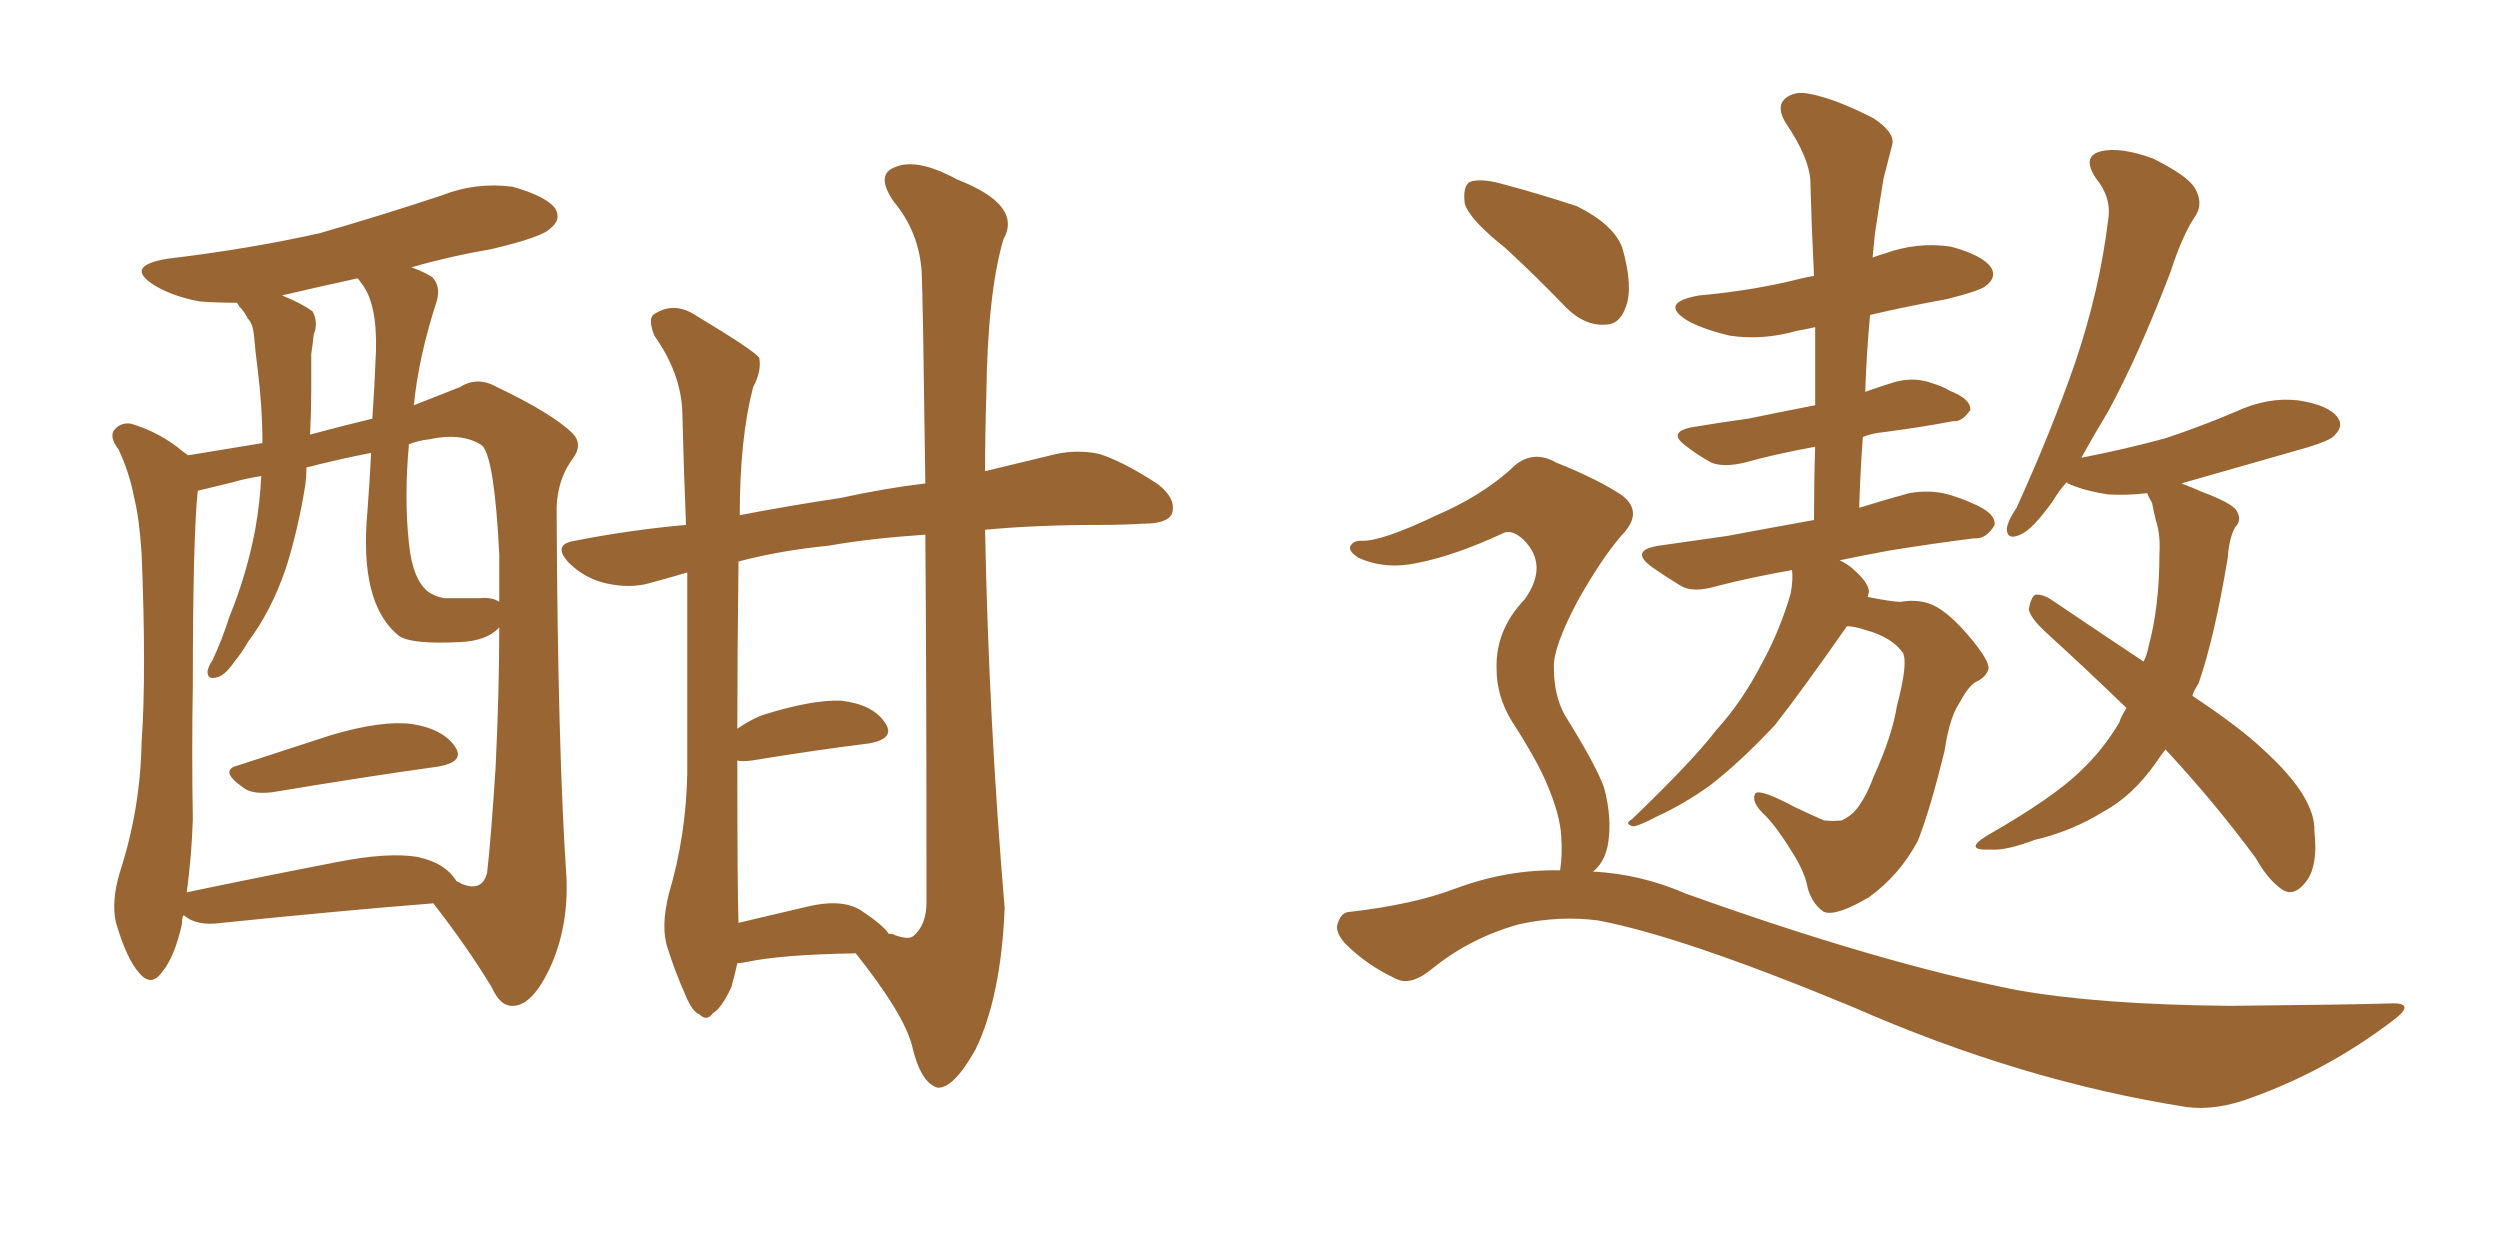 <svg xmlns="http://www.w3.org/2000/svg" xmlns:xlink="http://www.w3.org/1999/xlink" width="300" height="150"><path fill="#996633" padding="10" d="M88.48 115.58L88.48 115.58Q88.18 117.04 87.74 118.51L87.74 118.51Q86.57 121.00 85.55 121.58L85.55 121.58Q84.81 122.61 83.94 121.73L83.94 121.73Q83.06 121.44 82.18 119.24L82.18 119.24Q81.01 116.60 80.13 113.82L80.13 113.82Q79.25 111.33 80.27 107.23L80.27 107.23Q82.32 100.34 82.47 92.87L82.47 92.87Q82.47 80.27 82.47 68.70L82.47 68.70Q79.98 69.43 77.78 70.02L77.78 70.02Q75.59 70.61 72.80 70.02L72.80 70.02Q70.17 69.43 68.26 67.53L68.26 67.53Q66.21 65.33 68.99 64.89L68.99 64.89Q75.73 63.57 82.32 62.99L82.32 62.99Q82.03 55.81 81.88 49.51L81.88 49.51Q81.74 44.82 78.52 40.28L78.52 40.28Q77.78 38.38 78.37 37.79L78.37 37.79Q80.86 36.04 83.64 37.94L83.64 37.94Q90.23 41.89 91.11 42.92L91.11 42.92Q91.41 44.53 90.38 46.44L90.38 46.44Q88.77 52.59 88.77 61.82L88.77 61.82Q94.92 60.64 100.78 59.77L100.78 59.77Q106.20 58.59 111.04 58.01L111.04 58.01Q110.74 35.01 110.60 32.67L110.60 32.67Q110.30 27.83 107.23 24.17L107.23 24.17Q105.03 20.95 107.37 20.07L107.37 20.07Q110.01 18.90 114.84 21.53L114.84 21.53Q122.75 24.61 120.41 28.71L120.41 28.71Q118.51 35.16 118.36 47.46L118.36 47.46Q118.21 52.00 118.21 56.54L118.21 56.54Q123.05 55.37 126.71 54.49L126.71 54.49Q129.35 53.91 131.98 54.49L131.98 54.49Q135.06 55.52 139.01 58.15L139.01 58.15Q141.21 59.91 140.63 61.67L140.63 61.67Q140.04 62.84 137.26 62.84L137.26 62.84Q134.77 62.99 131.98 62.99L131.98 62.99Q124.37 62.99 118.21 63.57L118.21 63.57Q118.65 86.43 120.56 108.98L120.56 108.98Q120.12 119.68 117.04 125.98L117.04 125.98Q114.40 130.66 112.50 130.52L112.50 130.52Q110.45 129.93 109.42 125.39L109.42 125.39Q108.40 121.58 102.69 114.40L102.69 114.40Q93.75 114.55 89.65 115.43L89.65 115.43Q88.92 115.58 88.48 115.58ZM103.13 109.13L103.13 109.13Q106.05 111.04 106.64 112.06L106.64 112.06Q107.23 112.06 107.37 112.21L107.37 112.21Q108.98 112.79 109.57 112.35L109.57 112.35Q111.18 111.04 111.18 108.25L111.18 108.25Q111.18 81.45 111.04 64.16L111.04 64.16Q104.44 64.60 99.46 65.48L99.46 65.48Q93.60 66.06 88.62 67.38L88.62 67.38Q88.48 78.96 88.48 87.45L88.48 87.45Q89.94 86.43 91.41 85.84L91.41 85.84Q97.41 83.94 100.93 84.08L100.93 84.08Q104.74 84.52 106.20 86.72L106.20 86.72Q107.52 88.62 104.30 89.21L104.30 89.21Q98.29 89.94 90.23 91.26L90.23 91.26Q89.06 91.41 88.48 91.26L88.48 91.26Q88.48 106.64 88.62 110.74L88.62 110.74Q92.29 109.86 96.68 108.84L96.68 108.84Q100.78 107.81 103.13 109.13ZM21.97 109.86L21.97 109.86Q21.83 110.30 21.83 110.89L21.83 110.89Q20.95 114.84 19.48 116.60L19.48 116.60Q18.16 118.51 16.70 116.75L16.70 116.75Q15.23 115.14 13.92 110.74L13.92 110.74Q13.33 108.25 14.36 104.74L14.36 104.74Q16.85 97.12 16.99 89.06L16.99 89.06Q17.58 80.86 16.99 66.36L16.99 66.36Q16.70 62.11 16.11 59.77L16.11 59.77Q15.53 56.69 14.21 53.91L14.21 53.91Q13.18 52.59 13.62 51.71L13.62 51.71Q14.36 50.68 15.67 50.83L15.67 50.83Q19.19 51.86 21.97 54.20L21.97 54.20Q22.41 54.49 22.56 54.64L22.56 54.64Q26.07 54.05 31.49 53.17L31.49 53.17Q31.49 48.78 30.91 44.24L30.91 44.24Q30.62 42.04 30.47 40.14L30.47 40.14Q30.32 38.82 29.74 38.23L29.74 38.23Q29.30 37.35 28.71 36.77L28.71 36.77Q28.56 36.47 28.42 36.33L28.42 36.33Q25.93 36.33 24.02 36.18L24.02 36.18Q20.80 35.60 18.60 34.28L18.60 34.28Q14.79 31.93 20.07 31.05L20.07 31.05Q29.88 29.88 38.38 27.98L38.38 27.98Q46.00 25.78 53.03 23.44L53.03 23.44Q57.13 21.83 61.52 22.41L61.52 22.41Q65.63 23.58 66.65 25.05L66.65 25.05Q67.38 26.37 66.06 27.39L66.06 27.39Q65.19 28.42 59.03 29.88L59.03 29.88Q53.91 30.76 49.37 32.08L49.37 32.08Q50.98 32.67 51.86 33.25L51.86 33.25Q52.88 34.28 52.44 36.04L52.44 36.04Q50.24 42.77 49.66 48.63L49.66 48.63Q52.59 47.46 55.22 46.44L55.22 46.44Q57.28 45.12 59.62 46.44L59.62 46.44Q66.36 49.66 68.70 52.00L68.70 52.00Q70.02 53.32 68.70 55.08L68.70 55.08Q66.65 57.86 66.80 61.96L66.80 61.96Q66.94 90.09 67.97 105.18L67.97 105.18Q68.26 111.33 65.92 116.31L65.92 116.31Q63.87 120.56 61.67 120.70L61.67 120.70Q60.06 120.85 59.03 118.51L59.03 118.51Q56.10 113.67 52.00 108.40L52.00 108.40Q40.87 109.28 26.66 110.74L26.66 110.74Q23.58 111.18 22.12 109.86L22.12 109.86Q22.12 109.86 21.97 109.86ZM50.10 102.83L50.10 102.83Q53.47 103.56 54.79 105.76L54.79 105.76Q55.22 105.91 55.37 106.05L55.37 106.05Q57.86 107.08 58.45 104.74L58.45 104.74Q58.89 101.07 59.47 92.14L59.47 92.14Q59.91 82.91 59.91 75.29L59.91 75.29Q58.45 76.90 55.22 77.05L55.22 77.05Q49.37 77.34 47.90 76.32L47.90 76.32Q43.07 72.51 44.09 61.38L44.09 61.38Q44.38 57.57 44.53 54.35L44.53 54.35Q40.72 55.08 36.77 56.10L36.77 56.10Q36.77 57.28 36.62 58.30L36.62 58.30Q35.74 63.72 34.28 68.26L34.28 68.26Q32.52 73.39 29.74 77.05L29.74 77.05Q29.00 78.37 28.13 79.39L28.13 79.39Q26.95 81.15 25.93 81.30L25.93 81.30Q24.90 81.59 24.90 80.57L24.90 80.57Q25.05 79.83 25.49 79.25L25.49 79.25Q26.66 76.76 27.54 73.97L27.54 73.97Q29.59 68.99 30.62 63.57L30.62 63.57Q31.20 60.35 31.35 57.13L31.35 57.13Q29.44 57.42 27.98 57.86L27.98 57.86Q25.49 58.45 23.73 58.89L23.73 58.89Q23.14 64.60 23.14 82.32L23.14 82.32Q23.00 90.23 23.14 98.29L23.14 98.29Q23.00 102.69 22.41 107.08L22.41 107.08Q30.76 105.32 40.58 103.42L40.58 103.42Q46.58 102.25 50.10 102.83ZM57.57 71.78L57.57 71.78Q59.03 71.63 59.91 72.22L59.91 72.22Q59.91 69.14 59.91 66.50L59.91 66.50Q59.33 54.93 57.86 53.47L57.86 53.47Q55.52 51.86 51.42 52.73L51.42 52.73Q50.10 52.88 49.07 53.32L49.07 53.32Q48.49 59.77 49.07 65.19L49.07 65.19Q49.51 69.58 51.42 71.04L51.42 71.04Q52.29 71.63 53.32 71.78L53.32 71.78Q55.66 71.78 57.57 71.78ZM44.68 50.24L44.68 50.24Q44.97 46.00 45.12 42.04L45.12 42.04Q45.26 36.33 43.36 33.98L43.36 33.98Q43.07 33.54 42.92 33.40L42.92 33.40Q38.23 34.42 33.84 35.45L33.84 35.45Q36.04 36.33 37.50 37.35L37.50 37.35Q38.23 38.67 37.65 40.14L37.65 40.14Q37.50 41.46 37.35 42.48L37.35 42.48Q37.35 44.53 37.35 46.73L37.35 46.73Q37.35 49.37 37.21 52.15L37.21 52.15Q41.02 51.12 44.68 50.24ZM28.56 91.85L28.56 91.85L28.56 91.85Q33.98 90.09 39.84 88.18L39.84 88.18Q45.85 86.43 49.37 86.87L49.37 86.87Q53.17 87.45 54.64 89.65L54.64 89.65Q55.81 91.41 52.59 91.99L52.59 91.99Q44.09 93.16 32.67 95.07L32.67 95.07Q30.18 95.36 29.15 94.48L29.15 94.48Q26.22 92.43 28.56 91.85ZM221.63 75.15L221.63 75.15Q216.21 82.91 212.99 87.01L212.99 87.01Q208.74 91.55 205.08 94.34L205.08 94.34Q202.00 96.53 198.78 98.00L198.78 98.00Q196.88 99.02 196.00 99.17L196.00 99.17Q194.82 98.88 195.85 98.29L195.85 98.29Q203.17 91.26 205.96 87.60L205.96 87.60Q209.03 84.23 211.38 79.69L211.38 79.69Q213.57 75.73 214.89 71.19L214.89 71.19Q215.19 69.43 215.04 68.41L215.04 68.41Q210.06 69.29 206.10 70.31L206.10 70.31Q203.17 71.19 201.71 70.31L201.71 70.31Q199.80 69.14 198.34 68.12L198.34 68.12Q195.41 66.06 199.07 65.48L199.07 65.48Q203.32 64.89 207.28 64.31L207.28 64.31Q211.96 63.43 217.68 62.40L217.68 62.40Q217.68 57.71 217.82 53.61L217.82 53.61Q212.99 54.49 209.33 55.52L209.33 55.52Q206.84 56.10 205.37 55.52L205.37 55.52Q203.76 54.64 202.44 53.61L202.44 53.61Q199.95 51.86 203.03 51.27L203.03 51.27Q206.54 50.68 209.77 50.24L209.77 50.24Q213.28 49.51 217.82 48.63L217.82 48.63Q217.82 43.80 217.82 39.26L217.82 39.26Q216.50 39.55 215.63 39.70L215.63 39.70Q211.52 40.87 207.57 40.28L207.57 40.28Q204.49 39.55 202.59 38.53L202.59 38.53Q198.93 36.33 203.91 35.45L203.91 35.45Q210.50 34.86 216.21 33.40L216.21 33.40Q216.80 33.25 217.68 33.11L217.68 33.11Q217.38 27.10 217.24 21.68L217.24 21.68Q217.09 18.90 214.31 14.79L214.31 14.79Q213.13 12.89 214.16 11.87L214.16 11.87Q215.33 10.84 217.24 11.28L217.24 11.28Q220.31 11.87 224.85 14.21L224.85 14.21Q227.49 15.97 227.05 17.43L227.05 17.43Q226.61 19.19 226.03 21.39L226.03 21.39Q225.59 24.02 225 27.98L225 27.98Q224.85 29.44 224.71 30.91L224.71 30.91Q225.44 30.62 226.03 30.47L226.03 30.47Q229.98 29.00 234.08 29.59L234.08 29.59Q237.89 30.62 238.92 32.08L238.92 32.08Q239.65 33.25 238.33 34.28L238.33 34.28Q237.74 34.86 233.64 35.89L233.64 35.89Q228.81 36.77 224.41 37.79L224.41 37.79Q223.97 42.48 223.83 47.02L223.83 47.02Q225.44 46.44 227.34 45.85L227.34 45.85Q229.54 45.26 231.45 45.85L231.45 45.85Q233.35 46.44 233.94 46.88L233.94 46.88Q236.57 47.90 236.43 49.22L236.43 49.22Q235.40 50.68 234.38 50.54L234.38 50.54Q230.57 51.27 226.03 51.86L226.03 51.86Q224.56 52.00 223.54 52.44L223.54 52.44Q223.24 56.54 223.10 60.94L223.10 60.94Q225.88 60.06 229.10 59.18L229.10 59.18Q231.59 58.74 233.79 59.33L233.79 59.33Q235.69 59.91 236.57 60.35L236.57 60.35Q239.50 61.52 239.36 62.99L239.36 62.99Q238.33 64.75 236.87 64.60L236.87 64.60Q232.18 65.19 226.76 66.06L226.76 66.06Q223.54 66.65 220.75 67.24L220.75 67.24Q221.78 67.68 222.66 68.55L222.66 68.55Q224.12 69.87 224.27 70.90L224.27 70.90Q224.27 71.19 224.12 71.63L224.12 71.63Q227.05 72.22 228.08 72.22L228.08 72.22Q229.83 71.92 231.30 72.36L231.30 72.36Q233.35 72.95 236.13 76.17L236.13 76.17Q238.77 79.25 238.62 80.27L238.62 80.27Q238.33 81.30 237.01 81.88L237.01 81.88Q236.13 82.47 235.11 84.38L235.11 84.38Q233.94 86.13 233.35 90.09L233.35 90.09Q231.59 97.27 230.13 100.93L230.13 100.93Q227.93 105.03 224.27 107.67L224.27 107.67Q220.31 110.01 218.85 109.42L218.85 109.42Q217.53 108.54 216.94 106.64L216.94 106.64Q216.65 104.88 215.33 102.69L215.33 102.69Q213.28 99.32 211.82 97.85L211.82 97.85Q210.06 96.24 210.64 95.21L210.64 95.21Q211.23 94.63 215.33 96.83L215.33 96.83Q217.82 98.00 218.85 98.44L218.85 98.44Q220.02 98.58 221.04 98.44L221.04 98.44Q221.92 98.00 222.51 97.41L222.51 97.41Q223.83 95.95 224.85 93.16L224.85 93.16Q227.05 88.33 227.64 84.67L227.64 84.67Q228.96 79.69 228.37 78.37L228.37 78.37Q227.05 76.46 223.83 75.59L223.83 75.59Q222.51 75.15 221.63 75.15ZM259.86 89.94L259.86 89.94Q259.28 90.67 258.69 91.55L258.69 91.55Q255.91 95.51 252.39 97.41L252.39 97.41Q248.58 99.76 244.19 100.78L244.19 100.78Q240.67 102.10 238.92 101.95L238.92 101.95Q235.55 102.10 238.33 100.34L238.33 100.34Q246.53 95.65 249.76 92.43L249.76 92.43Q252.39 89.94 254.30 86.72L254.30 86.72Q254.59 85.84 255.18 84.96L255.18 84.96Q250.49 80.42 245.51 75.88L245.51 75.88Q243.60 74.12 243.46 73.10L243.46 73.10Q243.75 71.48 244.34 71.34L244.34 71.34Q245.21 71.34 246.09 71.92L246.09 71.92Q252.39 76.17 257.23 79.39L257.23 79.39Q257.67 78.52 257.81 77.64L257.81 77.64Q259.13 72.80 259.13 66.50L259.13 66.50Q259.28 64.16 258.69 62.40L258.69 62.40Q258.40 61.23 258.25 60.35L258.25 60.35Q257.81 59.62 257.67 59.18L257.67 59.18Q255.18 59.47 252.98 59.33L252.98 59.33Q250.05 58.89 248.14 58.01L248.14 58.01Q248.00 57.86 248.00 57.86L248.00 57.86Q246.97 59.03 246.39 60.06L246.39 60.06Q243.90 63.57 242.43 64.16L242.43 64.16Q240.82 64.89 240.82 63.43L240.82 63.43Q240.97 62.40 241.99 60.94L241.99 60.94Q246.24 51.56 249.02 43.51L249.02 43.51Q251.95 34.86 252.98 26.37L252.98 26.37Q253.42 23.73 251.51 21.39L251.51 21.39Q249.76 18.75 252.10 18.16L252.10 18.16Q254.44 17.58 258.40 19.04L258.40 19.04Q262.50 21.09 263.38 22.56L263.38 22.56Q264.40 24.32 263.53 25.78L263.53 25.78Q261.91 28.13 260.45 32.67L260.45 32.67Q256.64 42.63 252.98 49.37L252.98 49.37Q251.22 52.29 249.76 54.93L249.76 54.93Q255.03 53.91 259.86 52.59L259.86 52.59Q264.26 51.12 268.36 49.37L268.36 49.37Q272.17 47.61 275.83 48.05L275.83 48.05Q279.49 48.63 280.52 50.10L280.52 50.10Q281.25 51.12 280.22 52.15L280.22 52.15Q279.79 52.88 276.12 53.91L276.12 53.91Q268.51 56.10 261.77 58.01L261.77 58.01Q262.94 58.45 264.26 59.03L264.26 59.03Q267.77 60.35 268.36 61.23L268.36 61.23Q269.09 62.40 268.21 63.28L268.21 63.28Q267.48 64.60 267.33 66.94L267.33 66.94Q265.72 76.61 263.82 82.03L263.82 82.03Q263.23 82.91 263.09 83.50L263.09 83.50Q268.80 87.30 271.58 89.94L271.58 89.94Q277.88 95.65 277.73 99.76L277.73 99.76Q278.17 103.71 276.86 105.62L276.86 105.62Q275.39 107.67 273.93 106.79L273.93 106.79Q272.17 105.62 270.70 102.98L270.70 102.98Q265.72 96.24 259.86 89.94ZM180.62 29.74L180.62 29.74Q176.37 26.37 175.78 24.46L175.78 24.46Q175.49 22.41 176.37 21.83L176.37 21.83Q177.54 21.39 179.88 21.97L179.88 21.97Q184.86 23.29 189.26 24.76L189.26 24.76Q193.65 26.95 194.68 29.74L194.68 29.74Q196.00 34.42 195.12 36.77L195.12 36.77Q194.38 38.96 192.63 38.96L192.63 38.96Q190.14 39.11 187.94 36.91L187.94 36.91Q184.13 32.96 180.62 29.74ZM187.21 104.44L187.21 104.44L187.21 104.44Q187.50 102.69 187.35 100.34L187.35 100.34Q187.21 97.85 185.74 94.34L185.74 94.34Q184.57 91.41 181.35 86.43L181.35 86.43Q179.59 83.50 179.59 80.27L179.59 80.27Q179.44 75.59 182.96 71.92L182.96 71.92Q185.89 67.82 182.81 64.75L182.81 64.75Q181.35 63.43 180.32 64.01L180.32 64.01Q174.61 66.65 170.21 67.53L170.21 67.53Q166.26 68.41 163.04 66.94L163.04 66.94Q161.87 66.21 162.01 65.63L162.01 65.63Q162.30 64.89 163.33 64.89L163.33 64.89Q165.67 65.04 172.41 61.82L172.41 61.82Q177.54 59.62 181.20 56.40L181.20 56.40Q183.69 53.76 186.77 55.52L186.77 55.52Q191.89 57.57 194.68 59.47L194.68 59.47Q197.31 61.52 194.53 64.31L194.53 64.31Q192.04 67.24 189.26 72.22L189.26 72.22Q186.33 77.78 186.47 80.13L186.47 80.13Q186.47 83.50 187.79 85.84L187.79 85.84Q191.46 91.70 192.48 94.48L192.48 94.48Q193.51 98.29 192.92 101.51L192.92 101.51Q192.48 103.56 191.16 104.59L191.16 104.59Q196.88 104.88 202.29 107.23L202.29 107.23Q225.59 115.58 241.99 118.80L241.99 118.80Q251.81 120.56 267.63 120.70L267.63 120.70Q281.98 120.56 286.82 120.41L286.82 120.41Q290.19 120.26 286.96 122.61L286.96 122.61Q279.20 128.47 270.26 131.69L270.26 131.69Q266.02 133.30 262.50 132.86L262.50 132.86Q242.72 129.79 222.36 120.85L222.36 120.85Q201.86 112.35 191.75 110.45L191.75 110.45Q187.21 109.86 182.37 110.89L182.37 110.89Q176.51 112.50 171.97 116.16L171.97 116.16Q169.34 118.36 167.58 117.48L167.58 117.48Q164.06 115.87 161.43 113.23L161.43 113.23Q160.11 111.77 160.55 110.74L160.55 110.74Q160.99 109.42 162.01 109.42L162.01 109.42Q169.63 108.54 174.61 106.64L174.61 106.64Q180.91 104.30 187.21 104.44Z"/></svg>